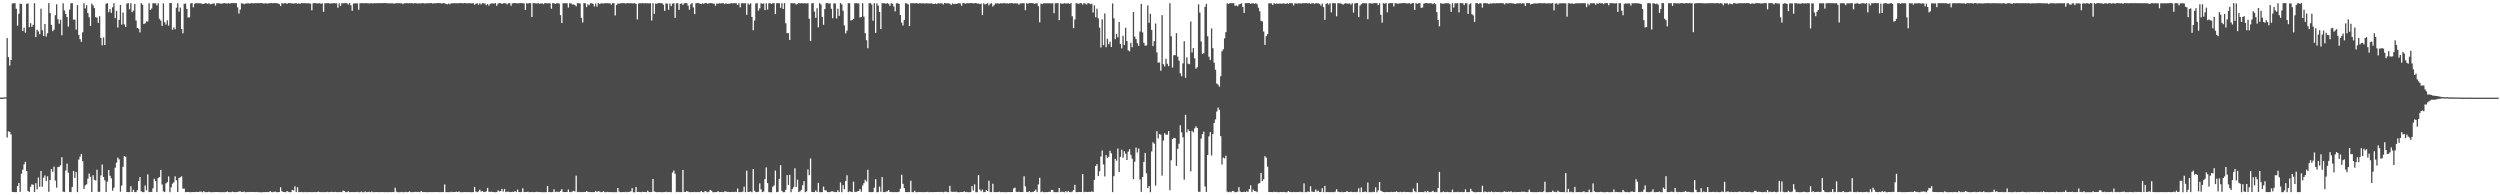 <?xml version="1.0" encoding="UTF-8"?>
<svg xmlns="http://www.w3.org/2000/svg" width="1920" height="150">
  <path d="M0 74.974h1v1.000H0zM1 74.980h1v1.000H1zM2 74.978h1v1.000H2zM3 74.719h1v1.000H3zM4 74.795h1v1.000H4zM5 29.224h1v76.377H5zM6 43.888h1v57.026H6zM7 50.304h1v50.948H7zM8 46.065h1v57.219H8zM9 2.637h1v144.738H9zM10 2.486h1v145.020H10zM11 2.435h1v145.125H11zM12 6.695h1v140.858H12zM13 19.700h1v123.211H13zM14 10.568h1v129.994H14zM15 2.757h1v144.620H15zM16 3.096h1v130.264H16zM17 23.785h1v106.519H17zM18 21.240h1v105.026H18zM19 25.100h1v99.152H19zM20 2.946h1v128.387H20zM21 2.588h1v144.061H21zM22 20.826h1v126.618H22zM23 17.820h1v125.589H23zM24 20.638h1v120.924H24zM25 19.036h1v122.859H25zM26 2.456h1v145.047H26zM27 28.473h1v112.173H27zM28 22.828h1v122.590H28zM29 24.134h1v112.209H29zM30 26.287h1v117.197H30zM31 6.656h1v124.619H31zM32 23.218h1v120.184H32zM33 27.638h1v108.812H33zM34 18.382h1v116.352H34zM35 28.069h1v111.061H35zM36 25.512h1v109.886H36zM37 2.419h1v144.879H37zM38 9.966h1v128.315H38zM39 19.117h1v110.796H39zM40 23.887h1v108.117H40zM41 22.802h1v105.197H41zM42 11.659h1v126.973H42zM43 3.317h1v140.765H43zM44 14.796h1v113.529H44zM45 18.201h1v109.857H45zM46 15.086h1v111.814H46zM47 27.085h1v93.669H47zM48 2.516h1v144.669H48zM49 8.034h1v139.496H49zM50 10.704h1v120.328H50zM51 13.095h1v112.548H51zM52 20.436h1v112.214H52zM53 7.362h1v140.025H53zM54 2.525h1v145.022H54zM55 2.460h1v141.116H55zM56 15.062h1v116.241H56zM57 15.123h1v121.488H57zM58 22.734h1v109.410H58zM59 3.959h1v143.589H59zM60 26.780h1v95.797H60zM61 30.100h1v90.211H61zM62 32.094h1v86.183H62zM63 24.779h1v99.047H63zM64 2.523h1v142.629H64zM65 6.449h1v135.933H65zM66 3.923h1v137.657H66zM67 10.012h1v127.212H67zM68 13.247h1v120.095H68zM69 19.904h1v115.866H69zM70 2.778h1v144.671H70zM71 4.089h1v130.488H71zM72 6.213h1v131.938H72zM73 13.139h1v125.484H73zM74 13.593h1v116.739H74zM75 17.566h1v129.810H75zM76 12.472h1v134.836H76zM77 29.149h1v105.563H77zM78 34.799h1v91.580H78zM79 28.769h1v107.117H79zM80 34.541h1v103.972H80zM81 2.814h1v144.678H81zM82 2.437h1v137.024H82zM83 9.390h1v121.241H83zM84 7.034h1v127.988H84zM85 9.868h1v127.081H85zM86 5.589h1v140.914H86zM87 2.524h1v141.681H87zM88 13.970h1v114.791H88zM89 8.372h1v116.576H89zM90 21.170h1v99.863H90zM91 15.235h1v107.190H91zM92 3.802h1v143.464H92zM93 18.871h1v123.632H93zM94 9.554h1v118.546H94zM95 18.739h1v101.058H95zM96 20.718h1v99.664H96zM97 2.755h1v144.710H97zM98 2.365h1v145.182H98zM99 7.123h1v140.379H99zM100 2.509h1v140.559H100zM101 9.372h1v138.099H101zM102 8.088h1v137.648H102zM103 3.043h1v144.462H103zM104 15.785h1v131.781H104zM105 21.554h1v124.530H105zM106 22.003h1v116.987H106zM107 24.890h1v111.079H107zM108 2.412h1v144.514H108zM109 3.643h1v143.917H109zM110 18.459h1v129.083H110zM111 17.913h1v124.537H111zM112 16.402h1v129.755H112zM113 16.515h1v117.407H113zM114 2.521h1v145.015H114zM115 7.615h1v139.742H115zM116 6.547h1v140.945H116zM117 2.488h1v142.085H117zM118 2.489h1v134.774H118zM119 2.543h1v136.561H119zM120 4.187h1v143.336H120zM121 2.488h1v134.203H121zM122 14.386h1v121.581H122zM123 15.805h1v114.717H123zM124 19.847h1v121.885H124zM125 2.542h1v144.414H125zM126 17.106h1v130.405H126zM127 18.911h1v121.957H127zM128 15.663h1v124.287H128zM129 19.668h1v115.807H129zM130 2.364h1v145.242H130zM131 2.375h1v141.553H131zM132 22.812h1v118.267H132zM133 21.098h1v118.880H133zM134 22.482h1v112.943H134zM135 5.927h1v132.520H135zM136 2.436h1v145.012H136zM137 8.973h1v127.627H137zM138 5.856h1v130.296H138zM139 22.344h1v113.089H139zM140 25.559h1v119.330H140zM141 2.921h1v141.934H141zM142 2.775h1v144.812H142zM143 6.846h1v140.586H143zM144 13.460h1v133.952H144zM145 13.293h1v134.331H145zM146 2.677h1v144.934H146zM147 2.361h1v145.135H147zM148 5.572h1v141.902H148zM149 2.931h1v144.608H149zM150 2.368h1v144.982H150zM151 2.525h1v144.890H151zM152 2.450h1v145.028H152zM153 2.560h1v144.606H153zM154 2.596h1v144.556H154zM155 3.035h1v144.602H155zM156 3.056h1v143.803H156zM157 2.449h1v145.175H157zM158 2.501h1v145.075H158zM159 2.914h1v144.640H159zM160 2.389h1v144.856H160zM161 3.303h1v144.250H161zM162 2.987h1v144.649H162zM163 2.823h1v144.695H163zM164 2.526h1v145.035H164zM165 4.309h1v143.133H165zM166 2.489h1v144.966H166zM167 2.531h1v145.020H167zM168 2.509h1v145.013H168zM169 2.866h1v144.743H169zM170 2.788h1v144.784H170zM171 2.528h1v145.033H171zM172 2.411h1v145.229H172zM173 2.587h1v144.873H173zM174 2.710h1v144.353H174zM175 2.429h1v145.120H175zM176 2.772h1v144.761H176zM177 2.393h1v145.237H177zM178 2.427h1v144.760H178zM179 2.371h1v145.114H179zM180 2.391h1v145.164H180zM181 2.460h1v145.105H181zM182 5.607h1v141.816H182zM183 10.367h1v136.753H183zM184 7.352h1v139.611H184zM185 2.559h1v144.900H185zM186 2.738h1v144.703H186zM187 3.219h1v143.860H187zM188 2.759h1v144.878H188zM189 2.602h1v144.956H189zM190 2.507h1v144.901H190zM191 2.636h1v144.942H191zM192 2.590h1v144.840H192zM193 2.377h1v145.070H193zM194 2.585h1v144.852H194zM195 2.465h1v145.033H195zM196 2.459h1v145.045H196zM197 2.406h1v145.024H197zM198 2.466h1v145.137H198zM199 2.362h1v145.227H199zM200 2.369h1v145.271H200zM201 2.404h1v145.236H201zM202 2.719h1v144.805H202zM203 2.572h1v144.976H203zM204 2.561h1v144.907H204zM205 2.727h1v144.785H205zM206 2.518h1v145.038H206zM207 2.444h1v144.284H207zM208 2.377h1v145.108H208zM209 2.464h1v145.120H209zM210 2.362h1v144.949H210zM211 2.381h1v144.761H211zM212 2.468h1v145.157H212zM213 2.668h1v144.883H213zM214 3.142h1v144.305H214zM215 4.635h1v139.202H215zM216 2.448h1v144.413H216zM217 2.773h1v144.660H217zM218 2.445h1v145.024H218zM219 2.383h1v145.257H219zM220 3.000h1v143.679H220zM221 2.363h1v144.967H221zM222 2.431h1v145.165H222zM223 2.486h1v145.047H223zM224 2.548h1v143.249H224zM225 2.811h1v143.458H225zM226 2.485h1v140.644H226zM227 2.449h1v145.036H227zM228 2.837h1v140.912H228zM229 2.553h1v145.019H229zM230 2.897h1v144.608H230zM231 2.367h1v144.999H231zM232 2.421h1v145.172H232zM233 2.510h1v145.084H233zM234 2.458h1v144.958H234zM235 2.558h1v145.043H235zM236 2.473h1v145.106H236zM237 2.594h1v144.916H237zM238 2.771h1v144.743H238zM239 7.959h1v139.597H239zM240 2.572h1v144.993H240zM241 2.368h1v145.039H241zM242 2.398h1v145.213H242zM243 2.652h1v144.818H243zM244 2.536h1v144.639H244zM245 2.471h1v145.000H245zM246 2.883h1v144.656H246zM247 2.586h1v144.951H247zM248 9.052h1v138.494H248zM249 2.468h1v145.052H249zM250 2.574h1v144.983H250zM251 2.417h1v144.878H251zM252 2.368h1v145.254H252zM253 2.868h1v144.597H253zM254 2.485h1v144.813H254zM255 2.539h1v144.986H255zM256 2.377h1v145.126H256zM257 2.582h1v144.783H257zM258 2.552h1v144.977H258zM259 5.928h1v141.623H259zM260 2.539h1v145.021H260zM261 4.647h1v142.762H261zM262 2.469h1v145.115H262zM263 2.598h1v143.803H263zM264 2.405h1v144.345H264zM265 2.388h1v145.181H265zM266 2.512h1v145.039H266zM267 3.433h1v143.479H267zM268 2.377h1v145.254H268zM269 4.093h1v143.383H269zM270 8.286h1v139.237H270zM271 2.750h1v144.741H271zM272 2.535h1v145.039H272zM273 2.619h1v144.858H273zM274 2.587h1v144.787H274zM275 7.480h1v140.157H275zM276 2.492h1v145.079H276zM277 2.411h1v144.718H277zM278 2.488h1v145.099H278zM279 2.519h1v145.109H279zM280 2.431h1v144.615H280zM281 2.403h1v145.221H281zM282 2.576h1v144.831H282zM283 2.589h1v144.704H283zM284 2.563h1v145.058H284zM285 2.409h1v144.710H285zM286 2.656h1v144.974H286zM287 2.430h1v145.117H287zM288 2.525h1v144.963H288zM289 2.452h1v145.010H289zM290 2.383h1v145.182H290zM291 2.418h1v145.134H291zM292 2.405h1v145.118H292zM293 2.485h1v145.044H293zM294 2.360h1v145.131H294zM295 2.363h1v145.264H295zM296 2.418h1v145.079H296zM297 2.493h1v145.138H297zM298 2.537h1v145.004H298zM299 2.549h1v144.937H299zM300 2.563h1v145.010H300zM301 2.485h1v144.972H301zM302 2.803h1v144.771H302zM303 2.564h1v141.598H303zM304 2.438h1v144.750H304zM305 2.476h1v145.119H305zM306 2.481h1v145.158H306zM307 2.500h1v145.133H307zM308 2.485h1v144.944H308zM309 3.110h1v144.527H309zM310 2.511h1v145.103H310zM311 2.447h1v144.906H311zM312 2.390h1v145.215H312zM313 2.514h1v145.009H313zM314 2.449h1v144.551H314zM315 2.469h1v145.077H315zM316 2.416h1v145.133H316zM317 2.723h1v144.819H317zM318 2.411h1v144.975H318zM319 2.453h1v144.845H319zM320 2.647h1v144.851H320zM321 2.602h1v144.763H321zM322 2.587h1v145.016H322zM323 2.568h1v144.157H323zM324 2.421h1v145.068H324zM325 2.438h1v145.051H325zM326 2.742h1v144.789H326zM327 2.444h1v145.110H327zM328 2.506h1v145.131H328zM329 2.457h1v145.070H329zM330 2.425h1v145.099H330zM331 2.411h1v145.159H331zM332 2.821h1v144.664H332zM333 2.436h1v145.133H333zM334 2.510h1v144.958H334zM335 2.421h1v145.055H335zM336 2.364h1v145.200H336zM337 2.394h1v145.182H337zM338 2.460h1v145.082H338zM339 2.736h1v144.825H339zM340 2.369h1v145.062H340zM341 2.538h1v139.144H341zM342 2.991h1v144.559H342zM343 3.312h1v144.234H343zM344 2.722h1v144.857H344zM345 3.278h1v144.306H345zM346 2.483h1v144.753H346zM347 2.582h1v144.963H347zM348 2.474h1v145.010H348zM349 2.450h1v144.989H349zM350 2.514h1v144.691H350zM351 2.488h1v144.980H351zM352 2.446h1v144.616H352zM353 2.361h1v145.250H353zM354 2.398h1v145.194H354zM355 2.543h1v145.057H355zM356 2.361h1v145.110H356zM357 2.361h1v145.201H357zM358 2.535h1v144.977H358zM359 2.441h1v145.099H359zM360 2.433h1v145.087H360zM361 2.485h1v145.142H361zM362 2.592h1v145.047H362zM363 2.385h1v145.062H363zM364 3.628h1v139.895H364zM365 2.796h1v144.330H365zM366 2.479h1v145.076H366zM367 3.561h1v143.501H367zM368 2.434h1v143.254H368zM369 3.408h1v143.777H369zM370 2.467h1v144.247H370zM371 2.580h1v144.919H371zM372 2.720h1v144.748H372zM373 3.968h1v142.918H373zM374 3.070h1v141.230H374zM375 4.358h1v142.895H375zM376 2.939h1v144.513H376zM377 2.648h1v144.539H377zM378 2.603h1v144.895H378zM379 2.714h1v144.791H379zM380 2.388h1v145.249H380zM381 4.463h1v143.046H381zM382 2.778h1v143.486H382zM383 2.409h1v144.568H383zM384 2.430h1v144.415H384zM385 3.017h1v142.108H385zM386 2.489h1v144.608H386zM387 2.446h1v142.754H387zM388 2.561h1v144.991H388zM389 3.381h1v143.850H389zM390 2.480h1v144.722H390zM391 2.454h1v145.076H391zM392 4.418h1v143.086H392zM393 2.597h1v144.710H393zM394 2.389h1v145.034H394zM395 2.371h1v144.372H395zM396 2.523h1v145.007H396zM397 2.500h1v143.075H397zM398 2.571h1v144.862H398zM399 2.360h1v145.251H399zM400 2.416h1v144.984H400zM401 2.453h1v142.149H401zM402 2.620h1v144.891H402zM403 7.555h1v139.851H403zM404 2.434h1v145.039H404zM405 2.717h1v144.498H405zM406 2.368h1v145.217H406zM407 2.468h1v145.015H407zM408 13.040h1v134.348H408zM409 2.395h1v145.148H409zM410 2.466h1v145.101H410zM411 2.577h1v144.883H411zM412 2.674h1v144.577H412zM413 2.419h1v145.148H413zM414 2.942h1v144.495H414zM415 2.645h1v144.858H415zM416 2.621h1v145.014H416zM417 3.249h1v144.370H417zM418 2.360h1v145.255H418zM419 2.431h1v145.148H419zM420 2.651h1v140.230H420zM421 2.473h1v145.032H421zM422 2.621h1v144.884H422zM423 6.638h1v140.961H423zM424 2.393h1v145.112H424zM425 2.534h1v142.866H425zM426 3.075h1v144.456H426zM427 2.571h1v144.630H427zM428 2.412h1v144.904H428zM429 2.834h1v144.686H429zM430 11.603h1v134.914H430zM431 17.721h1v127.541H431zM432 2.489h1v145.037H432zM433 2.437h1v144.996H433zM434 2.512h1v145.001H434zM435 2.438h1v144.985H435zM436 5.787h1v139.754H436zM437 2.480h1v144.913H437zM438 2.554h1v145.062H438zM439 3.413h1v143.724H439zM440 3.353h1v143.212H440zM441 3.821h1v143.281H441zM442 4.882h1v130.048H442zM443 2.361h1v145.176H443zM444 2.563h1v144.817H444zM445 2.639h1v144.921H445zM446 13.654h1v133.853H446zM447 17.269h1v130.279H447zM448 2.453h1v145.022H448zM449 2.474h1v144.995H449zM450 5.440h1v141.289H450zM451 3.262h1v144.033H451zM452 4.015h1v143.492H452zM453 2.490h1v144.991H453zM454 2.516h1v145.033H454zM455 2.984h1v144.592H455zM456 4.949h1v142.580H456zM457 2.723h1v143.879H457zM458 5.093h1v142.341H458zM459 2.378h1v144.431H459zM460 3.139h1v144.016H460zM461 2.537h1v145.039H461zM462 2.600h1v144.918H462zM463 2.731h1v144.089H463zM464 2.388h1v145.229H464zM465 2.468h1v145.147H465zM466 2.449h1v144.843H466zM467 2.582h1v144.957H467zM468 2.501h1v144.987H468zM469 3.597h1v143.937H469zM470 2.401h1v145.125H470zM471 2.466h1v145.173H471zM472 11.891h1v135.663H472zM473 3.783h1v143.829H473zM474 2.653h1v141.741H474zM475 2.885h1v144.338H475zM476 2.452h1v145.118H476zM477 2.524h1v145.024H477zM478 2.379h1v145.090H478zM479 2.426h1v145.147H479zM480 2.693h1v144.597H480zM481 2.402h1v145.194H481zM482 2.427h1v144.996H482zM483 2.437h1v144.902H483zM484 2.462h1v144.501H484zM485 2.549h1v141.984H485zM486 2.637h1v145.002H486zM487 2.366h1v145.274H487zM488 3.090h1v140.526H488zM489 14.949h1v132.518H489zM490 2.666h1v144.707H490zM491 2.501h1v145.014H491zM492 2.490h1v145.110H492zM493 2.375h1v144.892H493zM494 2.604h1v144.837H494zM495 2.450h1v145.024H495zM496 2.571h1v145.050H496zM497 2.432h1v143.976H497zM498 2.603h1v144.920H498zM499 2.447h1v145.127H499zM500 15.692h1v131.754H500zM501 2.456h1v135.036H501zM502 10.668h1v136.384H502zM503 2.781h1v144.628H503zM504 2.843h1v144.787H504zM505 2.370h1v145.212H505zM506 2.373h1v145.097H506zM507 2.420h1v145.212H507zM508 2.440h1v145.169H508zM509 3.594h1v143.965H509zM510 8.310h1v139.214H510zM511 2.596h1v144.678H511zM512 2.837h1v144.773H512zM513 7.494h1v139.921H513zM514 2.726h1v144.780H514zM515 4.668h1v142.960H515zM516 2.825h1v129.709H516zM517 2.458h1v128.491H517zM518 13.716h1v119.695H518zM519 2.573h1v145.060H519zM520 2.445h1v144.920H520zM521 7.589h1v139.963H521zM522 2.912h1v144.648H522zM523 2.624h1v144.951H523zM524 3.759h1v126.774H524zM525 2.535h1v144.877H525zM526 2.368h1v145.043H526zM527 2.463h1v144.288H527zM528 4.374h1v142.803H528zM529 7.448h1v140.098H529zM530 3.338h1v144.248H530zM531 2.364h1v145.084H531zM532 5.666h1v141.940H532zM533 10.791h1v136.562H533zM534 2.490h1v145.133H534zM535 2.363h1v145.062H535zM536 2.397h1v145.159H536zM537 2.728h1v144.826H537zM538 3.113h1v143.598H538zM539 2.548h1v144.912H539zM540 2.925h1v144.715H540zM541 2.372h1v144.300H541zM542 2.363h1v144.853H542zM543 2.891h1v144.748H543zM544 2.439h1v144.830H544zM545 2.440h1v143.409H545zM546 2.389h1v144.058H546zM547 2.707h1v144.887H547zM548 2.835h1v144.803H548zM549 4.379h1v143.062H549zM550 2.670h1v144.900H550zM551 2.860h1v143.932H551zM552 2.462h1v145.075H552zM553 2.685h1v144.766H553zM554 2.404h1v145.002H554zM555 2.439h1v145.171H555zM556 3.182h1v143.840H556zM557 2.513h1v144.503H557zM558 3.034h1v144.392H558zM559 2.858h1v144.512H559zM560 2.832h1v144.652H560zM561 2.364h1v145.127H561zM562 2.624h1v144.745H562zM563 2.384h1v145.134H563zM564 2.466h1v144.772H564zM565 2.500h1v144.932H565zM566 3.804h1v140.993H566zM567 2.463h1v145.128H567zM568 5.633h1v141.827H568zM569 2.551h1v144.989H569zM570 2.423h1v144.747H570zM571 2.625h1v140.758H571zM572 2.407h1v145.138H572zM573 11.388h1v119.748H573zM574 2.596h1v144.793H574zM575 3.552h1v143.800H575zM576 2.564h1v144.503H576zM577 12.986h1v134.648H577zM578 23.204h1v106.587H578zM579 15.751h1v130.723H579zM580 2.686h1v144.847H580zM581 2.472h1v145.080H581zM582 8.201h1v139.054H582zM583 6.422h1v134.428H583zM584 2.478h1v142.931H584zM585 2.901h1v144.649H585zM586 2.594h1v144.512H586zM587 7.738h1v129.864H587zM588 2.507h1v126.078H588zM589 7.342h1v133.319H589zM590 2.453h1v145.085H590zM591 2.465h1v145.170H591zM592 3.094h1v144.543H592zM593 2.427h1v141.002H593zM594 2.443h1v140.015H594zM595 10.807h1v120.230H595zM596 2.510h1v145.042H596zM597 2.428h1v144.933H597zM598 2.436h1v134.971H598zM599 5.971h1v120.884H599zM600 2.519h1v144.065H600zM601 6.905h1v140.704H601zM602 2.369h1v145.168H602zM603 17.845h1v127.933H603zM604 25.448h1v109.025H604zM605 25.471h1v116.568H605zM606 30.682h1v103.585H606zM607 2.418h1v145.176H607zM608 2.447h1v142.789H608zM609 2.575h1v141.135H609zM610 2.454h1v126.790H610zM611 3.543h1v140.030H611zM612 2.905h1v135.109H612zM613 2.372h1v145.135H613zM614 2.649h1v144.317H614zM615 2.376h1v143.454H615zM616 2.619h1v139.658H616zM617 2.440h1v136.648H617zM618 2.577h1v145.014H618zM619 2.659h1v144.297H619zM620 2.426h1v127.661H620zM621 14.384h1v120.178H621zM622 31.550h1v90.171H622zM623 2.606h1v144.791H623zM624 2.361h1v145.143H624zM625 8.843h1v138.735H625zM626 13.714h1v132.516H626zM627 6.355h1v141.054H627zM628 21.003h1v119.416H628zM629 2.411h1v145.215H629zM630 3.442h1v144.159H630zM631 13.014h1v134.489H631zM632 19.067h1v124.251H632zM633 6.946h1v139.106H633zM634 2.467h1v143.889H634zM635 2.360h1v145.135H635zM636 2.761h1v144.834H636zM637 2.509h1v144.890H637zM638 6.773h1v140.241H638zM639 13.977h1v132.983H639zM640 2.570h1v144.790H640zM641 2.707h1v144.832H641zM642 14.206h1v133.315H642zM643 6.723h1v139.394H643zM644 12.197h1v135.301H644zM645 2.362h1v137.708H645zM646 3.387h1v144.221H646zM647 8.241h1v133.932H647zM648 19.490h1v125.870H648zM649 25.666h1v113.292H649zM650 23.521h1v111.067H650zM651 2.449h1v145.117H651zM652 2.527h1v144.451H652zM653 15.735h1v131.510H653zM654 15.340h1v132.170H654zM655 14.471h1v125.058H655zM656 2.512h1v144.817H656zM657 2.364h1v145.163H657zM658 2.617h1v144.312H658zM659 2.624h1v144.098H659zM660 13.391h1v131.778H660zM661 13.069h1v134.194H661zM662 2.463h1v140.070H662zM663 12.763h1v127.943H663zM664 25.483h1v112.583H664zM665 30.886h1v108.490H665zM666 37.048h1v93.379H666zM667 2.524h1v144.875H667zM668 2.375h1v145.185H668zM669 3.479h1v144.075H669zM670 15.878h1v131.584H670zM671 2.446h1v141.736H671zM672 25.246h1v112.357H672zM673 2.555h1v145.046H673zM674 4.311h1v143.228H674zM675 9.216h1v134.077H675zM676 22.324h1v124.988H676zM677 2.482h1v133.545H677zM678 2.507h1v144.979H678zM679 2.443h1v145.167H679zM680 2.888h1v144.296H680zM681 2.391h1v144.564H681zM682 2.904h1v143.095H682zM683 4.489h1v142.988H683zM684 2.474h1v144.894H684zM685 2.912h1v144.679H685zM686 4.968h1v142.527H686zM687 8.698h1v138.881H687zM688 2.561h1v144.975H688zM689 2.414h1v145.139H689zM690 3.046h1v144.192H690zM691 11.530h1v133.389H691zM692 17.364h1v116.851H692zM693 19.603h1v121.602H693zM694 15.431h1v129.054H694zM695 2.413h1v145.041H695zM696 2.761h1v144.783H696zM697 3.403h1v144.133H697zM698 20.027h1v127.477H698zM699 2.436h1v136.348H699zM700 2.456h1v145.088H700zM701 2.445h1v145.174H701zM702 2.538h1v143.935H702zM703 2.429h1v145.205H703zM704 2.500h1v145.134H704zM705 2.753h1v144.658H705zM706 2.379h1v145.194H706zM707 2.684h1v144.765H707zM708 2.533h1v145.056H708zM709 2.537h1v145.024H709zM710 2.705h1v144.818H710zM711 2.520h1v145.011H711zM712 2.538h1v144.818H712zM713 2.662h1v144.974H713zM714 2.652h1v144.856H714zM715 2.502h1v144.935H715zM716 3.074h1v144.511H716zM717 3.006h1v144.469H717zM718 2.664h1v144.829H718zM719 3.158h1v144.322H719zM720 2.364h1v145.062H720zM721 2.733h1v144.763H721zM722 2.464h1v144.947H722zM723 2.665h1v144.745H723zM724 3.435h1v144.204H724zM725 2.371h1v144.911H725zM726 2.495h1v144.700H726zM727 2.553h1v144.993H727zM728 2.494h1v145.052H728zM729 2.805h1v139.926H729zM730 3.772h1v143.417H730zM731 2.587h1v144.834H731zM732 3.244h1v144.061H732zM733 2.854h1v144.488H733zM734 3.049h1v144.148H734zM735 2.671h1v144.926H735zM736 2.429h1v145.210H736zM737 2.662h1v144.826H737zM738 4.416h1v143.053H738zM739 2.363h1v145.105H739zM740 2.507h1v144.407H740zM741 2.774h1v144.760H741zM742 2.504h1v144.901H742zM743 2.439h1v145.149H743zM744 2.463h1v145.148H744zM745 2.368h1v145.117H745zM746 2.364h1v140.575H746zM747 2.593h1v143.739H747zM748 2.438h1v139.199H748zM749 2.366h1v145.263H749zM750 2.745h1v144.850H750zM751 2.649h1v131.739H751zM752 3.135h1v142.437H752zM753 2.757h1v144.196H753zM754 11.564h1v133.976H754zM755 2.569h1v145.042H755zM756 3.406h1v144.026H756zM757 2.909h1v143.044H757zM758 2.444h1v144.225H758zM759 4.137h1v134.670H759zM760 2.814h1v144.751H760zM761 2.490h1v145.031H761zM762 4.998h1v136.132H762zM763 4.017h1v143.539H763zM764 2.622h1v144.899H764zM765 2.603h1v144.961H765zM766 2.583h1v144.906H766zM767 2.814h1v144.391H767zM768 2.474h1v145.126H768zM769 2.702h1v144.765H769zM770 2.404h1v145.196H770zM771 2.472h1v145.065H771zM772 2.574h1v145.062H772zM773 2.542h1v145.039H773zM774 2.709h1v144.757H774zM775 2.438h1v145.111H775zM776 2.477h1v145.041H776zM777 2.371h1v145.061H777zM778 2.687h1v142.012H778zM779 2.483h1v141.652H779zM780 2.603h1v144.723H780zM781 2.571h1v144.933H781zM782 3.606h1v143.668H782zM783 2.645h1v144.869H783zM784 2.542h1v144.895H784zM785 2.506h1v144.997H785zM786 2.469h1v132.908H786zM787 7.838h1v135.333H787zM788 2.419h1v144.992H788zM789 2.859h1v144.677H789zM790 2.363h1v144.476H790zM791 2.361h1v145.246H791zM792 2.394h1v145.126H792zM793 2.462h1v144.928H793zM794 2.950h1v143.732H794zM795 2.562h1v142.999H795zM796 2.548h1v145.003H796zM797 4.726h1v136.933H797zM798 17.133h1v119.412H798zM799 2.790h1v144.785H799zM800 3.193h1v143.965H800zM801 2.530h1v145.075H801zM802 2.549h1v145.076H802zM803 2.521h1v144.998H803zM804 2.494h1v145.078H804zM805 2.487h1v144.796H805zM806 2.539h1v144.935H806zM807 2.600h1v143.280H807zM808 2.475h1v143.520H808zM809 10.141h1v137.427H809zM810 2.528h1v145.011H810zM811 2.472h1v145.114H811zM812 2.415h1v145.136H812zM813 15.484h1v128.853H813zM814 2.515h1v145.038H814zM815 2.866h1v144.298H815zM816 2.828h1v144.588H816zM817 2.406h1v145.233H817zM818 2.784h1v143.984H818zM819 2.569h1v145.027H819zM820 2.492h1v144.107H820zM821 3.058h1v144.462H821zM822 2.360h1v145.272H822zM823 12.467h1v134.675H823zM824 21.598h1v124.419H824zM825 14.953h1v127.021H825zM826 2.449h1v145.112H826zM827 2.597h1v144.936H827zM828 2.957h1v144.428H828zM829 2.424h1v145.093H829zM830 2.456h1v144.997H830zM831 3.531h1v130.159H831zM832 2.403h1v145.185H832zM833 2.746h1v144.558H833zM834 3.526h1v143.858H834zM835 2.414h1v145.110H835zM836 2.538h1v144.830H836zM837 3.221h1v144.176H837zM838 2.887h1v144.109H838zM839 9.569h1v137.900H839zM840 4.104h1v134.030H840zM841 13.241h1v114.291H841zM842 6.714h1v119.352H842zM843 14.085h1v121.186H843zM844 21.265h1v110.292H844zM845 36.476h1v83.694H845zM846 14.853h1v100.779H846zM847 34.722h1v91.531H847zM848 10.348h1v125.163H848zM849 36.248h1v82.830H849zM850 29.758h1v91.493H850zM851 33.954h1v86.433H851zM852 32.017h1v83.787H852zM853 36.168h1v81.608H853zM854 2.673h1v144.901H854zM855 14.100h1v121.239H855zM856 30.122h1v91.901H856zM857 26.065h1v97.374H857zM858 28.650h1v85.442H858zM859 16.910h1v115.232H859zM860 33.704h1v86.728H860zM861 37.188h1v77.832H861zM862 27.443h1v93.695H862zM863 34.556h1v81.615H863zM864 21.368h1v96.767H864zM865 31.534h1v91.368H865zM866 38.669h1v77.829H866zM867 39.349h1v75.265H867zM868 32.845h1v86.035H868zM869 36.240h1v85.627H869zM870 9.199h1v128.395H870zM871 28.115h1v96.053H871zM872 30.044h1v83.244H872zM873 33.235h1v83.932H873zM874 35.246h1v78.835H874zM875 24.200h1v113.600H875zM876 2.906h1v144.408H876zM877 24.892h1v111.028H877zM878 32.850h1v91.440H878zM879 35.091h1v82.364H879zM880 34.889h1v98.187H880zM881 4.113h1v140.274H881zM882 17.500h1v125.323H882zM883 10.598h1v136.988H883zM884 22.938h1v93.402H884zM885 35.361h1v73.924H885zM886 31.591h1v78.820H886zM887 18.067h1v124.480H887zM888 40.233h1v60.553H888zM889 48.158h1v58.131H889zM890 47.928h1v55.059H890zM891 54.309h1v49.162H891zM892 11.605h1v123.275H892zM893 49.283h1v58.652H893zM894 51.034h1v51.281H894zM895 45.095h1v58.397H895zM896 48.961h1v54.462H896zM897 50.780h1v49.896H897zM898 2.444h1v143.685H898zM899 27.871h1v95.204H899zM900 51.935h1v54.908H900zM901 42.447h1v63.425H901zM902 42.361h1v63.711H902zM903 25.469h1v101.940H903zM904 43.477h1v70.795H904zM905 46.532h1v63.844H905zM906 56.302h1v39.902H906zM907 58.578h1v42.984H907zM908 48.653h1v56.829H908zM909 31.694h1v106.268H909zM910 59.751h1v28.417H910zM911 44.064h1v57.583H911zM912 48.878h1v50.453H912zM913 49.292h1v51.380H913zM914 16.468h1v115.179H914zM915 40.303h1v60.168H915zM916 36.914h1v64.767H916zM917 44.747h1v53.853H917zM918 52.813h1v44.228H918zM919 51.627h1v46.603H919zM920 3.352h1v143.905H920zM921 9.688h1v137.673H921zM922 31.849h1v74.574H922zM923 41.502h1v61.504H923zM924 40.843h1v60.238H924zM925 5.265h1v137.876H925zM926 2.907h1v144.535H926zM927 27.860h1v91.181H927zM928 43.565h1v61.202H928zM929 46.109h1v55.338H929zM930 21.822h1v97.610H930zM931 37.028h1v66.004H931zM932 48.203h1v46.200H932zM933 53.540h1v38.155H933zM934 64.149h1v21.502H934zM935 64.972h1v17.657H935zM936 66.570h1v17.745H936zM937 58.556h1v45.970H937zM938 39.358h1v86.992H938zM939 37.811h1v83.214H939zM940 29.459h1v92.264H940zM941 24.656h1v94.959H941zM942 2.574h1v144.644H942zM943 3.089h1v144.551H943zM944 2.411h1v144.843H944zM945 2.440h1v145.183H945zM946 2.406h1v144.248H946zM947 2.384h1v144.495H947zM948 4.455h1v143.182H948zM949 4.121h1v143.435H949zM950 4.811h1v142.364H950zM951 3.437h1v140.241H951zM952 3.010h1v144.141H952zM953 2.552h1v145.030H953zM954 5.371h1v142.098H954zM955 9.930h1v137.304H955zM956 2.400h1v145.132H956zM957 2.396h1v144.567H957zM958 2.474h1v144.898H958zM959 2.363h1v142.807H959zM960 2.920h1v139.435H960zM961 2.550h1v144.960H961zM962 2.441h1v143.158H962zM963 2.964h1v143.789H963zM964 2.381h1v144.504H964zM965 3.239h1v144.341H965zM966 5.865h1v135.216H966zM967 8.632h1v131.839H967zM968 15.965h1v116.827H968zM969 16.458h1v122.673H969zM970 24.243h1v113.408H970zM971 34.465h1v85.508H971zM972 27.807h1v93.286H972zM973 26.217h1v101.743H973zM974 2.483h1v144.900H974zM975 2.537h1v145.025H975zM976 2.621h1v144.847H976zM977 3.913h1v143.711H977zM978 2.362h1v144.907H978zM979 3.081h1v144.445H979zM980 2.600h1v144.760H980zM981 2.913h1v144.726H981zM982 2.691h1v144.859H982zM983 2.750h1v144.652H983zM984 2.888h1v144.666H984zM985 2.562h1v144.855H985zM986 2.703h1v144.825H986zM987 3.078h1v144.559H987zM988 2.430h1v145.191H988zM989 2.974h1v143.724H989zM990 2.367h1v145.001H990zM991 2.447h1v145.071H991zM992 2.483h1v145.109H992zM993 4.140h1v143.197H993zM994 2.517h1v145.064H994zM995 2.639h1v144.935H995zM996 2.703h1v144.728H996zM997 2.543h1v145.006H997zM998 2.555h1v144.638H998zM999 2.731h1v144.830H999zM1000 2.413h1v145.171H1000zM1001 2.515h1v138.349H1001zM1002 2.392h1v145.188H1002zM1003 2.402h1v145.157H1003zM1004 2.574h1v144.483H1004zM1005 2.477h1v144.986H1005zM1006 2.998h1v140.061H1006zM1007 2.422h1v144.712H1007zM1008 2.530h1v144.843H1008zM1009 2.929h1v144.455H1009zM1010 2.453h1v143.054H1010zM1011 2.509h1v144.478H1011zM1012 2.634h1v143.764H1012zM1013 2.895h1v144.596H1013zM1014 4.330h1v143.063H1014zM1015 2.742h1v141.819H1015zM1016 5.465h1v142.109H1016zM1017 15.256h1v127.539H1017zM1018 2.994h1v144.614H1018zM1019 2.479h1v144.963H1019zM1020 3.476h1v144.102H1020zM1021 2.397h1v145.175H1021zM1022 9.477h1v138.073H1022zM1023 2.423h1v145.095H1023zM1024 2.443h1v145.146H1024zM1025 2.489h1v144.696H1025zM1026 12.537h1v132.830H1026zM1027 2.477h1v144.698H1027zM1028 2.491h1v144.893H1028zM1029 2.597h1v145.010H1029zM1030 2.849h1v144.446H1030zM1031 3.615h1v144.021H1031zM1032 2.795h1v144.676H1032zM1033 2.416h1v145.049H1033zM1034 2.775h1v143.880H1034zM1035 2.742h1v144.781H1035zM1036 2.588h1v144.847H1036zM1037 3.549h1v143.665H1037zM1038 2.476h1v145.042H1038zM1039 9.690h1v137.872H1039zM1040 2.686h1v144.730H1040zM1041 2.374h1v145.235H1041zM1042 2.363h1v144.931H1042zM1043 13.084h1v131.494H1043zM1044 4.236h1v143.365H1044zM1045 3.296h1v140.657H1045zM1046 2.475h1v145.062H1046zM1047 2.453h1v144.951H1047zM1048 2.499h1v144.603H1048zM1049 2.558h1v145.027H1049zM1050 14.705h1v125.461H1050zM1051 2.533h1v145.102H1051zM1052 2.475h1v145.059H1052zM1053 2.781h1v144.857H1053zM1054 2.587h1v144.647H1054zM1055 2.367h1v145.131H1055zM1056 2.417h1v141.473H1056zM1057 2.429h1v145.208H1057zM1058 3.962h1v142.233H1058zM1059 2.460h1v137.303H1059zM1060 11.358h1v135.121H1060zM1061 17.335h1v129.785H1061zM1062 2.467h1v145.012H1062zM1063 2.803h1v144.803H1063zM1064 2.366h1v145.147H1064zM1065 9.428h1v137.985H1065zM1066 2.588h1v144.904H1066zM1067 2.428h1v145.145H1067zM1068 2.399h1v144.965H1068zM1069 2.430h1v145.086H1069zM1070 4.953h1v142.400H1070zM1071 2.419h1v145.049H1071zM1072 2.540h1v144.425H1072zM1073 2.852h1v144.604H1073zM1074 2.630h1v144.968H1074zM1075 2.557h1v144.740H1075zM1076 2.450h1v145.135H1076zM1077 2.370h1v145.037H1077zM1078 2.368h1v144.957H1078zM1079 2.426h1v145.112H1079zM1080 2.692h1v144.706H1080zM1081 2.483h1v145.037H1081zM1082 2.477h1v145.098H1082zM1083 3.127h1v144.478H1083zM1084 2.387h1v145.197H1084zM1085 2.374h1v142.496H1085zM1086 7.644h1v139.262H1086zM1087 2.406h1v145.220H1087zM1088 2.907h1v137.558H1088zM1089 2.469h1v145.108H1089zM1090 2.439h1v145.051H1090zM1091 6.019h1v141.438H1091zM1092 5.738h1v141.753H1092zM1093 2.882h1v144.705H1093zM1094 2.431h1v144.431H1094zM1095 2.372h1v145.262H1095zM1096 2.446h1v144.152H1096zM1097 2.594h1v145.026H1097zM1098 2.464h1v145.021H1098zM1099 2.593h1v144.682H1099zM1100 3.160h1v143.392H1100zM1101 2.369h1v145.180H1101zM1102 3.176h1v144.189H1102zM1103 9.326h1v138.273H1103zM1104 15.361h1v129.066H1104zM1105 20.244h1v111.770H1105zM1106 2.411h1v145.228H1106zM1107 2.823h1v144.793H1107zM1108 2.820h1v144.232H1108zM1109 2.690h1v144.844H1109zM1110 2.480h1v145.062H1110zM1111 2.447h1v144.841H1111zM1112 2.450h1v145.114H1112zM1113 3.244h1v144.341H1113zM1114 9.132h1v138.432H1114zM1115 2.467h1v143.132H1115zM1116 5.784h1v141.819H1116zM1117 2.557h1v144.970H1117zM1118 2.582h1v144.978H1118zM1119 2.468h1v144.850H1119zM1120 9.530h1v138.061H1120zM1121 2.369h1v145.087H1121zM1122 2.457h1v144.968H1122zM1123 2.512h1v145.123H1123zM1124 3.966h1v143.496H1124zM1125 2.429h1v142.973H1125zM1126 2.502h1v145.041H1126zM1127 10.721h1v136.801H1127zM1128 3.283h1v144.293H1128zM1129 2.527h1v142.470H1129zM1130 10.923h1v135.898H1130zM1131 11.831h1v135.522H1131zM1132 16.805h1v130.779H1132zM1133 2.419h1v145.219H1133zM1134 2.366h1v145.178H1134zM1135 3.120h1v144.280H1135zM1136 2.386h1v145.157H1136zM1137 2.596h1v144.864H1137zM1138 5.848h1v136.867H1138zM1139 2.478h1v145.162H1139zM1140 2.361h1v144.692H1140zM1141 2.604h1v144.804H1141zM1142 2.511h1v145.101H1142zM1143 3.105h1v144.123H1143zM1144 2.583h1v144.921H1144zM1145 2.754h1v144.311H1145zM1146 2.485h1v145.032H1146zM1147 2.523h1v145.069H1147zM1148 2.621h1v144.690H1148zM1149 2.382h1v145.070H1149zM1150 2.438h1v145.057H1150zM1151 2.448h1v144.915H1151zM1152 2.361h1v145.271H1152zM1153 2.480h1v145.057H1153zM1154 2.513h1v144.824H1154zM1155 3.445h1v143.564H1155zM1156 2.456h1v144.867H1156zM1157 2.579h1v144.858H1157zM1158 2.604h1v144.545H1158zM1159 2.429h1v144.942H1159zM1160 2.395h1v144.569H1160zM1161 2.593h1v145.030H1161zM1162 2.612h1v144.941H1162zM1163 3.054h1v144.313H1163zM1164 2.749h1v144.799H1164zM1165 2.519h1v144.924H1165zM1166 2.613h1v144.806H1166zM1167 2.444h1v145.060H1167zM1168 2.822h1v144.450H1168zM1169 2.370h1v144.975H1169zM1170 2.652h1v144.566H1170zM1171 4.631h1v142.753H1171zM1172 2.403h1v145.231H1172zM1173 2.366h1v145.021H1173zM1174 2.360h1v143.264H1174zM1175 3.440h1v144.025H1175zM1176 3.044h1v144.452H1176zM1177 2.796h1v144.759H1177zM1178 2.555h1v145.074H1178zM1179 2.663h1v144.837H1179zM1180 2.648h1v144.957H1180zM1181 2.503h1v144.991H1181zM1182 2.403h1v144.911H1182zM1183 2.419h1v145.063H1183zM1184 2.608h1v144.938H1184zM1185 2.415h1v144.569H1185zM1186 2.476h1v137.106H1186zM1187 2.674h1v144.955H1187zM1188 2.540h1v145.082H1188zM1189 2.530h1v145.100H1189zM1190 2.554h1v144.949H1190zM1191 2.609h1v144.903H1191zM1192 2.408h1v144.047H1192zM1193 7.996h1v139.356H1193zM1194 2.747h1v144.612H1194zM1195 2.497h1v145.132H1195zM1196 3.474h1v142.950H1196zM1197 2.536h1v144.831H1197zM1198 2.571h1v144.944H1198zM1199 2.522h1v144.959H1199zM1200 2.484h1v145.040H1200zM1201 2.491h1v145.109H1201zM1202 2.593h1v130.376H1202zM1203 12.783h1v134.810H1203zM1204 2.557h1v142.510H1204zM1205 2.571h1v145.062H1205zM1206 2.778h1v144.419H1206zM1207 2.601h1v145.000H1207zM1208 2.978h1v144.661H1208zM1209 2.774h1v140.780H1209zM1210 2.451h1v145.101H1210zM1211 2.558h1v144.949H1211zM1212 2.485h1v145.017H1212zM1213 2.458h1v145.085H1213zM1214 2.504h1v145.029H1214zM1215 2.418h1v144.865H1215zM1216 2.467h1v144.472H1216zM1217 2.559h1v145.077H1217zM1218 5.453h1v142.075H1218zM1219 2.738h1v144.835H1219zM1220 4.025h1v141.589H1220zM1221 2.488h1v145.047H1221zM1222 2.473h1v145.081H1222zM1223 2.495h1v138.347H1223zM1224 2.518h1v144.501H1224zM1225 3.652h1v143.837H1225zM1226 2.494h1v144.992H1226zM1227 2.871h1v144.733H1227zM1228 2.376h1v145.153H1228zM1229 2.562h1v144.722H1229zM1230 2.427h1v145.155H1230zM1231 3.250h1v144.383H1231zM1232 2.426h1v145.213H1232zM1233 2.425h1v145.147H1233zM1234 2.418h1v145.012H1234zM1235 4.042h1v143.558H1235zM1236 2.395h1v145.236H1236zM1237 2.437h1v145.147H1237zM1238 2.395h1v145.133H1238zM1239 2.671h1v142.847H1239zM1240 2.633h1v144.936H1240zM1241 2.453h1v144.931H1241zM1242 9.151h1v138.432H1242zM1243 2.522h1v145.028H1243zM1244 2.404h1v145.230H1244zM1245 8.207h1v139.392H1245zM1246 11.723h1v134.138H1246zM1247 2.981h1v144.167H1247zM1248 2.627h1v144.966H1248zM1249 2.709h1v144.683H1249zM1250 2.663h1v144.976H1250zM1251 2.582h1v145.055H1251zM1252 4.298h1v142.938H1252zM1253 2.444h1v144.559H1253zM1254 2.580h1v144.884H1254zM1255 2.468h1v144.921H1255zM1256 2.444h1v135.178H1256zM1257 2.581h1v136.954H1257zM1258 2.574h1v144.937H1258zM1259 2.842h1v144.719H1259zM1260 3.191h1v144.123H1260zM1261 6.916h1v140.468H1261zM1262 15.493h1v130.130H1262zM1263 21.084h1v121.314H1263zM1264 20.810h1v126.634H1264zM1265 2.464h1v145.095H1265zM1266 2.362h1v145.272H1266zM1267 2.587h1v144.746H1267zM1268 22.680h1v124.519H1268zM1269 2.500h1v142.884H1269zM1270 2.631h1v144.986H1270zM1271 3.122h1v144.440H1271zM1272 2.725h1v144.747H1272zM1273 3.565h1v143.927H1273zM1274 9.935h1v137.169H1274zM1275 7.017h1v140.613H1275zM1276 2.360h1v145.266H1276zM1277 2.404h1v141.658H1277zM1278 14.451h1v130.764H1278zM1279 15.533h1v119.727H1279zM1280 20.283h1v127.256H1280zM1281 2.472h1v145.052H1281zM1282 2.537h1v144.945H1282zM1283 2.368h1v144.841H1283zM1284 4.570h1v142.781H1284zM1285 2.429h1v145.104H1285zM1286 2.511h1v141.884H1286zM1287 2.566h1v144.737H1287zM1288 2.492h1v145.107H1288zM1289 2.691h1v144.641H1289zM1290 2.435h1v145.058H1290zM1291 2.422h1v145.122H1291zM1292 2.399h1v144.997H1292zM1293 2.703h1v144.603H1293zM1294 2.422h1v144.237H1294zM1295 2.363h1v145.067H1295zM1296 2.534h1v144.729H1296zM1297 2.368h1v145.104H1297zM1298 2.525h1v145.062H1298zM1299 2.480h1v145.146H1299zM1300 24.754h1v122.839H1300zM1301 2.730h1v135.570H1301zM1302 2.474h1v143.292H1302zM1303 2.423h1v145.135H1303zM1304 2.390h1v145.168H1304zM1305 2.365h1v145.156H1305zM1306 2.399h1v142.138H1306zM1307 2.520h1v145.101H1307zM1308 2.515h1v144.526H1308zM1309 2.668h1v144.830H1309zM1310 2.467h1v145.019H1310zM1311 2.566h1v141.112H1311zM1312 2.418h1v145.074H1312zM1313 2.458h1v145.061H1313zM1314 2.481h1v145.010H1314zM1315 2.463h1v144.911H1315zM1316 2.435h1v144.977H1316zM1317 2.591h1v144.999H1317zM1318 2.367h1v144.911H1318zM1319 2.428h1v145.085H1319zM1320 2.644h1v144.977H1320zM1321 2.365h1v145.156H1321zM1322 2.663h1v144.383H1322zM1323 4.025h1v143.471H1323zM1324 2.471h1v137.135H1324zM1325 2.641h1v144.903H1325zM1326 2.440h1v144.624H1326zM1327 3.503h1v143.659H1327zM1328 2.622h1v144.916H1328zM1329 3.120h1v144.166H1329zM1330 3.302h1v144.225H1330zM1331 2.372h1v145.211H1331zM1332 2.507h1v144.821H1332zM1333 2.700h1v144.819H1333zM1334 2.703h1v144.880H1334zM1335 2.478h1v144.682H1335zM1336 2.486h1v144.753H1336zM1337 2.440h1v144.965H1337zM1338 2.537h1v144.948H1338zM1339 2.367h1v144.850H1339zM1340 2.553h1v144.832H1340zM1341 2.377h1v145.062H1341zM1342 2.363h1v145.131H1342zM1343 2.622h1v144.697H1343zM1344 3.091h1v144.461H1344zM1345 2.595h1v145.043H1345zM1346 2.730h1v144.886H1346zM1347 2.878h1v143.745H1347zM1348 2.383h1v144.095H1348zM1349 2.361h1v145.047H1349zM1350 2.466h1v144.815H1350zM1351 2.511h1v144.809H1351zM1352 2.697h1v144.770H1352zM1353 2.610h1v145.016H1353zM1354 2.540h1v145.030H1354zM1355 2.378h1v144.958H1355zM1356 2.435h1v145.201H1356zM1357 7.226h1v138.851H1357zM1358 2.460h1v145.131H1358zM1359 2.422h1v144.803H1359zM1360 2.378h1v145.175H1360zM1361 2.634h1v144.800H1361zM1362 3.407h1v143.720H1362zM1363 2.372h1v145.117H1363zM1364 2.500h1v145.138H1364zM1365 2.739h1v144.592H1365zM1366 2.689h1v136.219H1366zM1367 13.294h1v134.022H1367zM1368 17.339h1v122.051H1368zM1369 2.898h1v144.411H1369zM1370 2.493h1v145.143H1370zM1371 2.618h1v144.812H1371zM1372 3.025h1v144.569H1372zM1373 8.613h1v137.892H1373zM1374 2.698h1v144.658H1374zM1375 2.511h1v145.046H1375zM1376 2.594h1v144.515H1376zM1377 10.505h1v130.892H1377zM1378 2.434h1v143.022H1378zM1379 2.440h1v145.112H1379zM1380 2.751h1v144.669H1380zM1381 2.633h1v144.996H1381zM1382 2.908h1v144.723H1382zM1383 2.685h1v144.914H1383zM1384 2.410h1v145.010H1384zM1385 2.709h1v144.554H1385zM1386 2.484h1v145.033H1386zM1387 2.663h1v144.949H1387zM1388 2.361h1v145.278H1388zM1389 2.545h1v144.934H1389zM1390 21.802h1v121.182H1390zM1391 2.538h1v144.992H1391zM1392 2.676h1v144.090H1392zM1393 9.563h1v137.970H1393zM1394 12.420h1v135.019H1394zM1395 9.000h1v138.366H1395zM1396 7.631h1v139.673H1396zM1397 2.542h1v144.989H1397zM1398 2.490h1v144.884H1398zM1399 2.595h1v134.135H1399zM1400 2.458h1v143.539H1400zM1401 6.622h1v140.703H1401zM1402 2.564h1v144.988H1402zM1403 2.471h1v145.078H1403zM1404 2.399h1v145.237H1404zM1405 2.390h1v144.935H1405zM1406 2.493h1v145.005H1406zM1407 2.478h1v142.782H1407zM1408 2.496h1v145.144H1408zM1409 2.509h1v144.960H1409zM1410 2.415h1v136.922H1410zM1411 3.672h1v143.870H1411zM1412 17.258h1v130.074H1412zM1413 2.508h1v145.012H1413zM1414 2.532h1v144.988H1414zM1415 2.390h1v144.288H1415zM1416 2.636h1v144.927H1416zM1417 3.952h1v143.681H1417zM1418 2.520h1v145.015H1418zM1419 2.575h1v144.940H1419zM1420 2.540h1v144.675H1420zM1421 2.503h1v144.832H1421zM1422 2.428h1v134.400H1422zM1423 7.094h1v140.422H1423zM1424 2.863h1v144.655H1424zM1425 2.635h1v145.003H1425zM1426 2.474h1v144.793H1426zM1427 2.927h1v144.675H1427zM1428 2.911h1v144.555H1428zM1429 2.576h1v144.832H1429zM1430 2.455h1v145.149H1430zM1431 2.441h1v145.085H1431zM1432 2.904h1v144.622H1432zM1433 2.370h1v144.867H1433zM1434 9.476h1v138.146H1434zM1435 2.615h1v145.023H1435zM1436 4.207h1v141.168H1436zM1437 2.479h1v145.058H1437zM1438 2.492h1v141.662H1438zM1439 2.412h1v143.301H1439zM1440 2.360h1v144.935H1440zM1441 2.483h1v144.969H1441zM1442 2.368h1v145.236H1442zM1443 10.300h1v137.073H1443zM1444 2.777h1v144.776H1444zM1445 9.990h1v136.786H1445zM1446 2.756h1v144.662H1446zM1447 2.530h1v144.392H1447zM1448 2.361h1v145.279H1448zM1449 2.822h1v144.810H1449zM1450 2.898h1v144.568H1450zM1451 2.488h1v144.958H1451zM1452 2.411h1v145.157H1452zM1453 2.916h1v144.390H1453zM1454 16.649h1v130.793H1454zM1455 16.131h1v123.883H1455zM1456 14.441h1v119.032H1456zM1457 2.471h1v145.034H1457zM1458 2.395h1v145.066H1458zM1459 2.969h1v144.409H1459zM1460 2.444h1v145.157H1460zM1461 2.519h1v145.038H1461zM1462 2.501h1v145.035H1462zM1463 2.516h1v145.040H1463zM1464 13.380h1v134.115H1464zM1465 21.713h1v125.742H1465zM1466 2.404h1v145.111H1466zM1467 2.674h1v144.636H1467zM1468 2.434h1v145.050H1468zM1469 3.575h1v143.764H1469zM1470 2.423h1v144.301H1470zM1471 2.654h1v144.731H1471zM1472 2.547h1v144.823H1472zM1473 2.422h1v145.171H1473zM1474 2.457h1v145.136H1474zM1475 2.812h1v144.400H1475zM1476 2.495h1v144.775H1476zM1477 2.647h1v144.417H1477zM1478 4.906h1v142.366H1478zM1479 2.818h1v144.821H1479zM1480 5.343h1v141.032H1480zM1481 9.546h1v134.806H1481zM1482 8.726h1v135.838H1482zM1483 2.592h1v140.382H1483zM1484 2.442h1v144.982H1484zM1485 2.768h1v144.735H1485zM1486 2.580h1v144.883H1486zM1487 5.477h1v142.040H1487zM1488 2.434h1v145.127H1488zM1489 2.427h1v145.128H1489zM1490 2.406h1v145.036H1490zM1491 2.449h1v145.117H1491zM1492 2.471h1v145.166H1492zM1493 2.437h1v144.567H1493zM1494 2.438h1v144.912H1494zM1495 2.716h1v144.890H1495zM1496 2.847h1v144.772H1496zM1497 2.524h1v144.990H1497zM1498 5.625h1v141.902H1498zM1499 2.618h1v144.989H1499zM1500 2.395h1v145.154H1500zM1501 2.440h1v144.990H1501zM1502 2.539h1v145.016H1502zM1503 2.474h1v145.142H1503zM1504 2.403h1v144.328H1504zM1505 2.519h1v145.066H1505zM1506 2.597h1v144.723H1506zM1507 2.567h1v145.047H1507zM1508 2.570h1v144.814H1508zM1509 2.911h1v143.886H1509zM1510 2.483h1v144.685H1510zM1511 2.417h1v145.039H1511zM1512 2.507h1v145.124H1512zM1513 2.392h1v145.239H1513zM1514 2.391h1v145.167H1514zM1515 2.741h1v144.724H1515zM1516 2.369h1v144.937H1516zM1517 2.380h1v145.210H1517zM1518 2.751h1v144.810H1518zM1519 2.496h1v144.955H1519zM1520 2.564h1v144.644H1520zM1521 2.586h1v144.963H1521zM1522 2.666h1v144.800H1522zM1523 2.647h1v144.309H1523zM1524 2.398h1v145.191H1524zM1525 2.555h1v144.991H1525zM1526 2.383h1v145.213H1526zM1527 2.421h1v145.205H1527zM1528 2.603h1v144.993H1528zM1529 2.532h1v144.850H1529zM1530 2.474h1v144.939H1530zM1531 2.408h1v143.234H1531zM1532 2.508h1v144.746H1532zM1533 2.440h1v144.429H1533zM1534 2.488h1v145.038H1534zM1535 2.530h1v144.989H1535zM1536 2.516h1v144.983H1536zM1537 2.694h1v144.636H1537zM1538 2.410h1v145.176H1538zM1539 2.493h1v145.064H1539zM1540 2.968h1v144.530H1540zM1541 2.562h1v142.215H1541zM1542 2.419h1v145.157H1542zM1543 2.492h1v145.030H1543zM1544 2.758h1v144.789H1544zM1545 2.885h1v144.755H1545zM1546 2.385h1v145.151H1546zM1547 2.542h1v144.706H1547zM1548 2.403h1v145.235H1548zM1549 2.462h1v145.008H1549zM1550 2.416h1v145.143H1550zM1551 2.524h1v144.929H1551zM1552 2.437h1v144.943H1552zM1553 2.410h1v144.824H1553zM1554 2.504h1v145.010H1554zM1555 2.390h1v145.132H1555zM1556 2.488h1v145.151H1556zM1557 2.452h1v144.921H1557zM1558 2.433h1v145.200H1558zM1559 2.738h1v144.626H1559zM1560 2.552h1v144.902H1560zM1561 2.448h1v145.046H1561zM1562 2.618h1v144.773H1562zM1563 2.497h1v144.903H1563zM1564 2.429h1v145.176H1564zM1565 2.449h1v144.932H1565zM1566 2.428h1v145.159H1566zM1567 2.479h1v144.795H1567zM1568 2.501h1v145.042H1568zM1569 2.524h1v144.471H1569zM1570 2.483h1v145.042H1570zM1571 2.670h1v144.901H1571zM1572 2.483h1v144.945H1572zM1573 3.124h1v144.466H1573zM1574 2.530h1v144.971H1574zM1575 2.422h1v145.110H1575zM1576 2.455h1v144.979H1576zM1577 2.499h1v144.986H1577zM1578 2.709h1v144.904H1578zM1579 2.525h1v144.654H1579zM1580 2.578h1v144.946H1580zM1581 2.440h1v145.103H1581zM1582 2.502h1v144.950H1582zM1583 2.447h1v145.149H1583zM1584 2.609h1v144.695H1584zM1585 2.360h1v145.104H1585zM1586 5.127h1v141.106H1586zM1587 2.599h1v144.856H1587zM1588 2.433h1v145.049H1588zM1589 3.436h1v143.952H1589zM1590 3.647h1v143.826H1590zM1591 2.599h1v144.648H1591zM1592 2.534h1v145.100H1592zM1593 3.974h1v143.475H1593zM1594 2.530h1v145.045H1594zM1595 2.728h1v144.759H1595zM1596 2.489h1v142.247H1596zM1597 2.819h1v144.614H1597zM1598 7.818h1v139.571H1598zM1599 2.711h1v144.836H1599zM1600 2.488h1v144.414H1600zM1601 2.775h1v144.865H1601zM1602 2.434h1v145.167H1602zM1603 2.490h1v145.045H1603zM1604 2.993h1v144.612H1604zM1605 2.365h1v145.219H1605zM1606 2.491h1v145.117H1606zM1607 12.796h1v134.092H1607zM1608 2.392h1v145.135H1608zM1609 3.020h1v144.430H1609zM1610 2.422h1v145.060H1610zM1611 2.368h1v144.990H1611zM1612 2.407h1v143.710H1612zM1613 2.540h1v143.753H1613zM1614 2.615h1v144.794H1614zM1615 2.982h1v144.600H1615zM1616 2.484h1v144.736H1616zM1617 2.437h1v145.198H1617zM1618 2.851h1v144.538H1618zM1619 2.530h1v145.031H1619zM1620 2.431h1v145.037H1620zM1621 2.699h1v144.619H1621zM1622 2.483h1v145.116H1622zM1623 2.508h1v142.301H1623zM1624 2.804h1v144.645H1624zM1625 2.386h1v145.200H1625zM1626 2.366h1v144.985H1626zM1627 2.467h1v145.154H1627zM1628 2.545h1v144.971H1628zM1629 2.456h1v144.892H1629zM1630 2.934h1v144.373H1630zM1631 2.380h1v144.773H1631zM1632 2.449h1v145.169H1632zM1633 2.385h1v145.144H1633zM1634 2.531h1v145.072H1634zM1635 2.487h1v144.893H1635zM1636 2.368h1v145.091H1636zM1637 2.455h1v145.080H1637zM1638 2.458h1v145.182H1638zM1639 2.374h1v144.904H1639zM1640 2.467h1v145.117H1640zM1641 2.435h1v144.985H1641zM1642 2.441h1v144.958H1642zM1643 2.441h1v145.037H1643zM1644 2.474h1v145.064H1644zM1645 2.465h1v136.495H1645zM1646 2.524h1v144.968H1646zM1647 2.452h1v139.593H1647zM1648 2.552h1v144.963H1648zM1649 2.577h1v144.806H1649zM1650 2.950h1v143.966H1650zM1651 2.766h1v144.570H1651zM1652 2.384h1v136.778H1652zM1653 2.424h1v145.038H1653zM1654 2.709h1v144.815H1654zM1655 2.368h1v145.264H1655zM1656 2.626h1v144.861H1656zM1657 2.496h1v145.104H1657zM1658 6.357h1v141.203H1658zM1659 2.540h1v144.948H1659zM1660 2.501h1v145.011H1660zM1661 2.567h1v144.979H1661zM1662 2.451h1v145.103H1662zM1663 2.596h1v144.966H1663zM1664 2.436h1v145.115H1664zM1665 2.477h1v144.992H1665zM1666 2.370h1v145.135H1666zM1667 2.360h1v145.227H1667zM1668 2.606h1v144.918H1668zM1669 9.085h1v138.131H1669zM1670 2.442h1v145.178H1670zM1671 2.389h1v144.004H1671zM1672 2.621h1v144.852H1672zM1673 4.125h1v143.239H1673zM1674 2.540h1v136.389H1674zM1675 2.625h1v136.189H1675zM1676 2.433h1v145.206H1676zM1677 2.672h1v132.295H1677zM1678 5.196h1v135.938H1678zM1679 5.615h1v141.904H1679zM1680 13.179h1v132.591H1680zM1681 6.812h1v129.858H1681zM1682 6.491h1v141.058H1682zM1683 25.191h1v106.784H1683zM1684 19.182h1v111.859H1684zM1685 8.323h1v125.815H1685zM1686 6.313h1v127.342H1686zM1687 16.769h1v117.556H1687zM1688 23.572h1v123.459H1688zM1689 3.290h1v136.337H1689zM1690 13.325h1v133.949H1690zM1691 3.292h1v138.730H1691zM1692 12.757h1v125.593H1692zM1693 9.522h1v127.766H1693zM1694 5.882h1v126.542H1694zM1695 15.498h1v118.318H1695zM1696 14.887h1v128.443H1696zM1697 15.543h1v119.403H1697zM1698 15.879h1v117.054H1698zM1699 21.721h1v111.466H1699zM1700 12.934h1v116.258H1700zM1701 23.611h1v117.791H1701zM1702 26.758h1v110.479H1702zM1703 27.784h1v119.286H1703zM1704 9.328h1v127.673H1704zM1705 11.324h1v130.179H1705zM1706 17.509h1v129.870H1706zM1707 18.604h1v118.124H1707zM1708 10.706h1v124.826H1708zM1709 21.145h1v107.108H1709zM1710 14.882h1v119.214H1710zM1711 8.424h1v133.176H1711zM1712 5.197h1v139.347H1712zM1713 17.224h1v128.742H1713zM1714 18.866h1v119.446H1714zM1715 2.403h1v129.642H1715zM1716 16.054h1v113.732H1716zM1717 2.640h1v135.945H1717zM1718 23.922h1v107.297H1718zM1719 9.933h1v130.481H1719zM1720 13.122h1v128.051H1720zM1721 16.845h1v130.745H1721zM1722 13.079h1v128.372H1722zM1723 12.402h1v134.766H1723zM1724 17.545h1v129.844H1724zM1725 23.267h1v117.999H1725zM1726 15.133h1v132.352H1726zM1727 23.353h1v120.448H1727zM1728 18.746h1v112.664H1728zM1729 14.991h1v132.443H1729zM1730 8.641h1v127.476H1730zM1731 9.819h1v132.591H1731zM1732 13.214h1v122.623H1732zM1733 18.122h1v119.598H1733zM1734 6.122h1v141.295H1734zM1735 16.677h1v114.655H1735zM1736 8.279h1v131.613H1736zM1737 13.567h1v131.617H1737zM1738 16.902h1v125.418H1738zM1739 17.472h1v121.739H1739zM1740 15.508h1v131.968H1740zM1741 16.945h1v130.629H1741zM1742 19.429h1v128.044H1742zM1743 3.881h1v143.682H1743zM1744 17.531h1v127.098H1744zM1745 10.387h1v136.629H1745zM1746 5.433h1v138.818H1746zM1747 8.061h1v126.511H1747zM1748 8.936h1v125.687H1748zM1749 2.500h1v128.630H1749zM1750 11.686h1v124.472H1750zM1751 13.744h1v129.510H1751zM1752 8.024h1v139.570H1752zM1753 2.464h1v145.099H1753zM1754 2.426h1v143.785H1754zM1755 2.422h1v138.236H1755zM1756 15.368h1v132.210H1756zM1757 18.610h1v125.719H1757zM1758 2.604h1v134.459H1758zM1759 2.671h1v144.870H1759zM1760 5.514h1v128.112H1760zM1761 24.903h1v110.872H1761zM1762 11.769h1v129.555H1762zM1763 3.927h1v127.896H1763zM1764 2.535h1v145.015H1764zM1765 2.532h1v144.954H1765zM1766 3.044h1v144.524H1766zM1767 2.375h1v130.731H1767zM1768 13.800h1v124.703H1768zM1769 7.459h1v128.469H1769zM1770 16.806h1v117.585H1770zM1771 10.373h1v119.931H1771zM1772 20.098h1v111.344H1772zM1773 22.342h1v102.926H1773zM1774 17.855h1v105.135H1774zM1775 10.489h1v114.516H1775zM1776 20.415h1v102.926H1776zM1777 32.839h1v84.242H1777zM1778 21.676h1v106.574H1778zM1779 34.959h1v95.307H1779zM1780 26.552h1v97.034H1780zM1781 23.201h1v103.915H1781zM1782 35.763h1v82.786H1782zM1783 26.547h1v103.852H1783zM1784 23.509h1v100.092H1784zM1785 33.275h1v112.036H1785zM1786 25.125h1v110.442H1786zM1787 26.851h1v100.472H1787zM1788 27.021h1v96.504H1788zM1789 30.154h1v86.689H1789zM1790 21.776h1v97.577H1790zM1791 21.406h1v104.258H1791zM1792 24.315h1v108.108H1792zM1793 23.337h1v95.207H1793zM1794 22.449h1v94.320H1794zM1795 27.569h1v89.956H1795zM1796 35.132h1v86.859H1796zM1797 29.171h1v89.522H1797zM1798 27.638h1v98.965H1798zM1799 25.769h1v97.273H1799zM1800 30.985h1v91.391H1800zM1801 17.973h1v112.258H1801zM1802 25.528h1v106.719H1802zM1803 14.920h1v113.453H1803zM1804 24.386h1v89.266H1804zM1805 18.237h1v100.210H1805zM1806 28.330h1v90.042H1806zM1807 31.011h1v92.787H1807zM1808 21.138h1v107.620H1808zM1809 38.005h1v86.526H1809zM1810 34.801h1v85.974H1810zM1811 29.156h1v95.372H1811zM1812 34.172h1v86.435H1812zM1813 33.065h1v80.743H1813zM1814 32.847h1v87.024H1814zM1815 34.073h1v80.198H1815zM1816 29.170h1v86.348H1816zM1817 28.503h1v86.082H1817zM1818 36.254h1v84.854H1818zM1819 40.379h1v77.662H1819zM1820 32.382h1v90.709H1820zM1821 31.899h1v108.653H1821zM1822 35.055h1v96.859H1822zM1823 25.541h1v90.641H1823zM1824 28.351h1v94.233H1824zM1825 37.112h1v89.992H1825zM1826 42.571h1v69.091H1826zM1827 37.326h1v76.501H1827zM1828 37.230h1v84.620H1828zM1829 36.946h1v84.582H1829zM1830 37.402h1v81.426H1830zM1831 40.557h1v68.687H1831zM1832 44.675h1v70.525H1832zM1833 43.256h1v75.026H1833zM1834 39.290h1v78.799H1834zM1835 43.301h1v73.687H1835zM1836 43.485h1v69.762H1836zM1837 43.279h1v72.335H1837zM1838 40.032h1v86.715H1838zM1839 30.939h1v84.564H1839zM1840 34.565h1v75.995H1840zM1841 38.292h1v67.990H1841zM1842 44.241h1v65.501H1842zM1843 42.245h1v63.738H1843zM1844 48.145h1v53.340H1844zM1845 39.876h1v63.281H1845zM1846 41.103h1v61.873H1846zM1847 46.272h1v59.837H1847zM1848 48.157h1v55.232H1848zM1849 48.875h1v55.992H1849zM1850 43.570h1v62.093H1850zM1851 39.076h1v68.372H1851zM1852 48.706h1v56.447H1852zM1853 53.215h1v41.029H1853zM1854 57.612h1v34.069H1854zM1855 56.597h1v35.516H1855zM1856 60.994h1v36.246H1856zM1857 62.466h1v28.947H1857zM1858 63.620h1v23.191H1858zM1859 65.790h1v19.476H1859zM1860 65.571h1v19.266H1860zM1861 65.714h1v19.719H1861zM1862 68.657h1v11.577H1862zM1863 70.118h1v10.180H1863zM1864 72.609h1v5.958H1864zM1865 72.525h1v5.322H1865zM1866 72.692h1v4.390H1866zM1867 72.948h1v3.598H1867zM1868 73.501h1v3.028H1868zM1869 73.431h1v3.286H1869zM1870 73.687h1v2.668H1870zM1871 73.703h1v2.673H1871zM1872 73.961h1v1.850H1872zM1873 74.120h1v1.784H1873zM1874 74.328h1v1.392H1874zM1875 74.549h1v1.000H1875zM1876 74.604h1v1.000H1876zM1877 74.723h1v1.000H1877zM1878 74.667h1v1.000H1878zM1879 74.598h1v1.000H1879zM1880 74.766h1v1.000H1880zM1881 74.823h1v1.000H1881zM1882 74.818h1v1.000H1882zM1883 74.827h1v1.000H1883zM1884 74.825h1v1.000H1884zM1885 74.850h1v1.000H1885zM1886 74.831h1v1.000H1886zM1887 74.847h1v1.000H1887zM1888 74.887h1v1.000H1888zM1889 74.937h1v1.000H1889zM1890 74.932h1v1.000H1890zM1891 74.959h1v1.000H1891zM1892 74.949h1v1.000H1892zM1893 74.963h1v1.000H1893zM1894 74.952h1v1.000H1894zM1895 74.956h1v1.000H1895zM1896 74.975h1v1.000H1896zM1897 74.973h1v1.000H1897zM1898 74.984h1v1.000H1898zM1899 74.984h1v1.000H1899zM1900 74.992h1v1.000H1900zM1901 74.992h1v1.000H1901zM1902 74.996h1v1.000H1902zM1903 74.995h1v1.000H1903zM1904 74.995h1v1.000H1904zM1905 74.996h1v1.000H1905zM1906 74.997h1v1.000H1906zM1907 74.998h1v1.000H1907zM1908 74.998h1v1.000H1908zM1909 74.999h1v1.000H1909zM1910 74.999h1v1.000H1910zM1911 74.999h1v1.000H1911zM1912 74.999h1v1.000H1912zM1913 75.000h1v1.000H1913zM1914 75.000h1v1.000H1914zM1915 75.000h1v1.000H1915zM1916 75.000h1v1.000H1916zM1917 75.000h1v1.000H1917zM1918 75.000h1v1.000H1918zM1919 150.000h1v1.000H1919z" fill="#4a4a4a"></path>
</svg>
